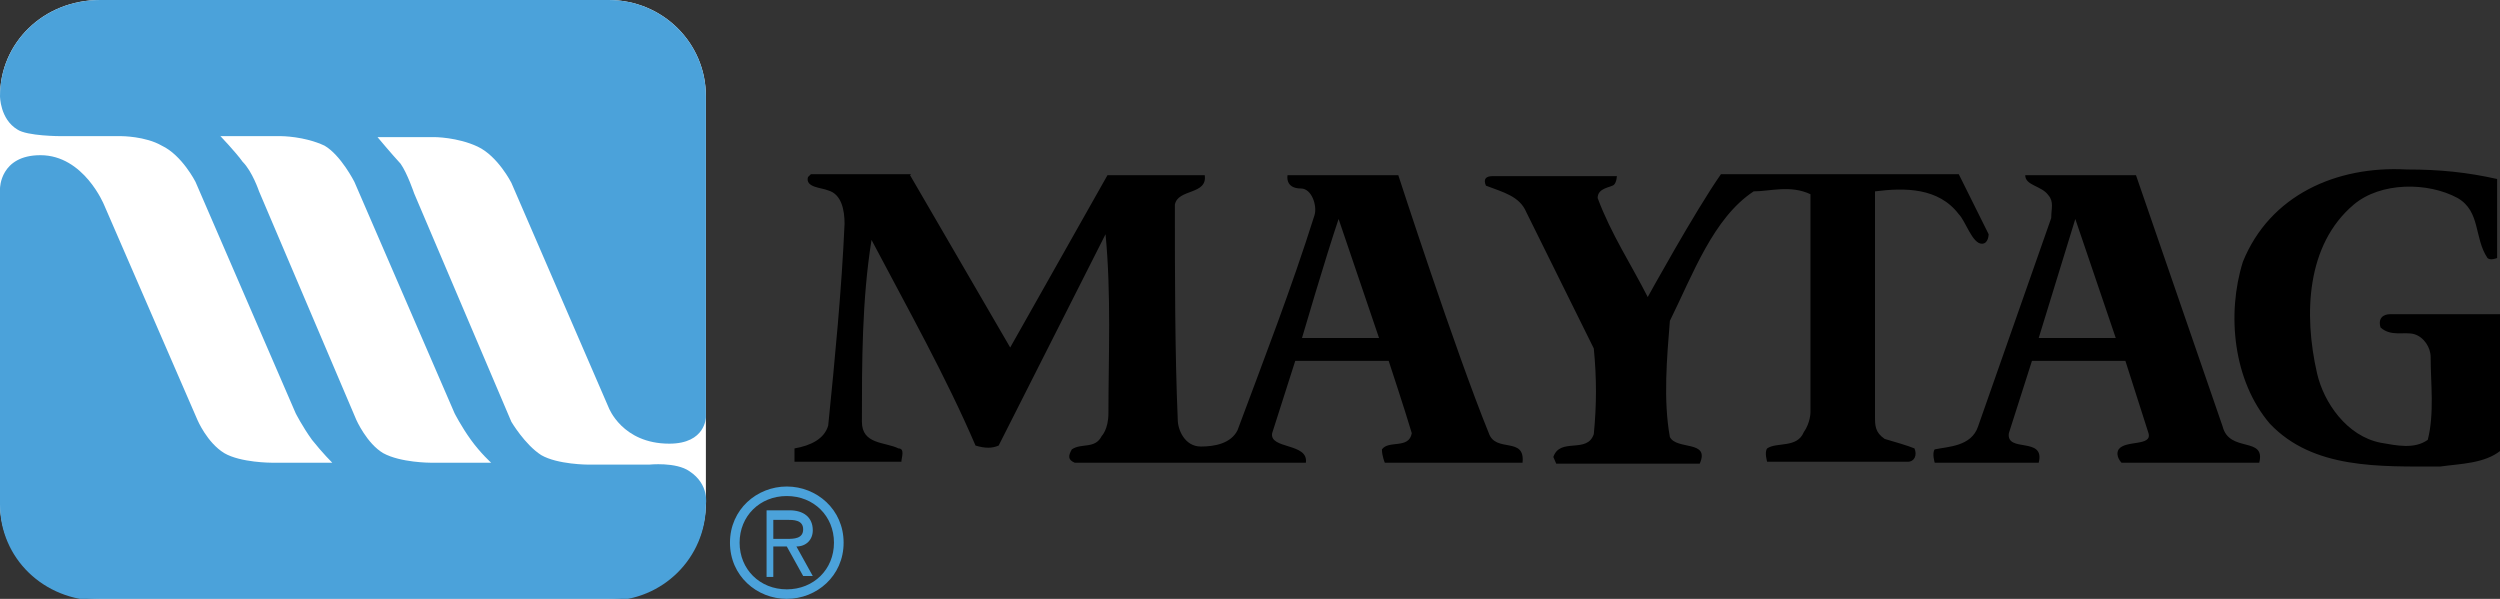 <svg width="263" height="63" viewBox="0 0 263 63" fill="none" xmlns="http://www.w3.org/2000/svg">
<rect x="0" y="0" width="263" height="63" fill="#333333" stroke="none"/>
<g clip-path="url(#clip0_954_1715)">
<path fill-rule="evenodd" clip-rule="evenodd" d="M74.26 52.884C74.26 58.493 69.701 63 64.028 63H10.536C4.559 63 0 58.493 0 52.884V10.116C0 4.507 4.559 0 10.536 0H64.028C69.701 0 74.26 4.507 74.26 10.116V52.984V52.884Z" fill="white"/>
<path fill-rule="evenodd" clip-rule="evenodd" d="M262.696 18.83V27.143C262.696 27.143 261.987 27.444 261.683 27.143C260.264 25.04 260.973 22.235 258.542 20.833C255.401 19.13 250.437 19.13 247.601 21.534C242.636 25.741 242.332 33.053 243.751 39.262C244.46 42.367 246.891 45.873 250.437 46.574C252.159 46.874 253.983 47.275 255.401 46.273C256.111 43.469 255.705 40.364 255.705 37.56C255.705 36.558 254.996 35.456 253.983 35.156C252.97 34.855 251.552 35.456 250.437 34.455C250.133 33.453 250.741 33.053 251.45 33.053H263.101V47.375C261.379 48.778 258.846 48.778 256.718 49.078C250.336 49.078 243.346 49.378 238.787 44.571C234.937 40.064 234.228 33.053 235.95 27.544C238.787 20.533 245.777 17.428 253.173 17.828C256.718 17.828 259.555 18.129 262.696 18.83ZM170.099 18.429C170.099 18.429 170.099 19.13 169.795 19.431C169.491 19.731 168.072 19.731 168.072 20.833C169.491 24.639 171.618 27.844 173.341 31.25C173.341 31.25 178.305 22.235 181.04 18.329H206.064L209.204 24.639C209.204 24.639 209.204 25.641 208.495 25.641C207.482 25.641 206.773 23.237 206.064 22.536C203.936 19.731 200.39 19.731 197.25 20.132V43.77C197.25 44.771 197.25 45.472 198.263 46.173C199.276 46.474 200.694 46.874 201.403 47.175C201.707 47.876 201.403 48.577 200.694 48.577H185.903C185.903 48.577 185.599 47.576 185.903 47.175C186.916 46.474 189.044 47.175 189.753 45.472C190.462 44.471 190.462 43.369 190.462 43.369V20.433C188.334 19.431 186.207 20.132 184.485 20.132C180.23 22.936 178.102 28.846 175.671 33.754C175.367 37.56 174.961 42.067 175.671 45.973C176.38 47.375 179.926 46.273 178.811 48.778H163.716L163.412 48.076C164.121 45.973 166.958 47.776 167.667 45.672C167.971 42.568 167.971 39.763 167.667 36.658L160.575 22.335C159.866 20.633 158.144 20.232 156.32 19.531C156.017 18.83 156.32 18.529 157.03 18.529H170.099V18.429Z" fill="black"/>
<path fill-rule="evenodd" clip-rule="evenodd" d="M82.77 63C79.63 63 76.793 60.596 76.793 57.09C76.793 53.585 79.63 51.181 82.77 51.181C85.911 51.181 88.748 53.585 88.748 57.09C88.748 60.596 85.911 63 82.77 63ZM77.806 57.09C77.806 59.895 79.934 61.998 82.77 61.998C85.607 61.998 87.734 59.895 87.734 57.09C87.734 54.286 85.607 52.183 82.77 52.183C79.934 52.183 77.806 54.286 77.806 57.09Z" fill="#4BA2DA"/>
<path fill-rule="evenodd" clip-rule="evenodd" d="M81.352 57.491H82.77L84.492 60.596H85.505L83.783 57.491C84.796 57.491 85.505 56.79 85.505 55.789C85.505 54.386 84.492 53.685 83.074 53.685H80.643V60.696H81.352V57.592V57.491ZM81.352 56.79V54.687H82.77C83.479 54.687 84.492 54.687 84.492 55.688C84.492 56.69 83.479 56.69 82.77 56.69H81.352V56.79Z" fill="#4BA2DA"/>
<path fill-rule="evenodd" clip-rule="evenodd" d="M145.075 35.556H136.97C136.97 35.556 139.402 27.243 140.82 23.037L145.075 35.556ZM95.737 18.429L106.273 36.558L116.506 18.429H126.738C127.042 20.533 123.901 19.831 123.597 21.534C123.597 28.545 123.597 37.159 123.901 44.17C123.901 45.172 124.611 46.975 126.333 46.975C127.751 46.975 129.473 46.674 130.183 45.272C133.019 37.66 135.856 30.348 138.287 22.636C138.591 21.634 137.983 19.831 136.869 19.831C135.147 19.831 135.451 18.429 135.451 18.429H147.101C147.101 18.429 153.079 36.858 156.624 45.572C157.334 47.676 160.474 45.873 160.17 48.677H145.683C145.683 48.677 145.379 47.976 145.379 47.275C146.088 46.273 148.216 47.275 148.52 45.572C147.81 43.169 146.088 37.96 146.088 37.96H136.261L133.83 45.572C133.526 47.275 137.679 46.574 137.376 48.677H113.061C112.352 48.377 112.352 47.976 112.757 47.275C113.77 46.574 115.189 47.275 115.898 45.873C115.898 45.873 116.607 45.172 116.607 43.469C116.607 37.56 116.911 30.949 116.303 24.639L105.058 46.874C104.349 47.175 103.639 47.175 102.626 46.874C99.486 39.563 95.535 32.552 91.685 25.24C90.672 31.55 90.672 38.161 90.672 44.37C90.672 46.774 93.103 46.474 94.522 47.175C95.231 47.175 94.826 48.176 94.826 48.577H83.58V47.175C85.302 46.874 86.721 46.173 87.126 44.771C87.835 37.76 88.544 30.448 88.848 23.537C88.848 22.135 88.544 20.432 87.126 20.032C86.417 19.731 84.695 19.731 84.998 18.63L85.302 18.329H95.839L95.737 18.429ZM222.577 35.556H214.472L218.322 23.037L222.577 35.556ZM233.822 44.871C234.532 47.676 238.381 45.873 237.672 48.677H223.185C223.185 48.677 222.476 47.976 222.881 47.275C223.59 46.273 226.427 46.975 226.022 45.572L223.59 37.96H213.763L211.332 45.572C211.028 47.676 215.181 45.873 214.472 48.677H203.531C203.531 48.677 203.227 47.676 203.531 47.275C204.949 46.975 207.381 46.975 208.09 44.871L215.789 22.936C215.789 21.935 216.093 21.234 215.485 20.533C214.776 19.531 213.054 19.531 213.054 18.429H224.705L233.822 44.871Z" fill="black"/>
<path fill-rule="evenodd" clip-rule="evenodd" d="M0 19.831C0 19.831 0 16.326 4.255 16.326C8.814 16.326 10.941 21.534 10.941 21.534L20.768 44.17C20.768 44.17 21.782 46.574 23.605 47.676C25.327 48.677 28.569 48.677 28.569 48.677H34.952C34.952 48.677 33.939 47.676 32.824 46.273C31.811 44.871 31.102 43.469 31.102 43.469L20.566 19.13C20.566 19.13 19.148 16.326 17.02 15.324C15.298 14.323 12.765 14.323 12.765 14.323H6.383C6.383 14.323 2.837 14.323 1.824 13.622C0 12.52 0 10.116 0 10.116C0 4.507 4.559 0 10.536 0H64.028C69.701 0 74.26 4.507 74.26 10.116V43.87C74.26 43.87 74.26 46.674 70.41 46.674C65.446 46.674 64.028 42.868 64.028 42.868L53.795 19.23C53.795 19.23 52.377 16.426 50.25 15.425C48.122 14.423 45.691 14.423 45.691 14.423H39.713C39.713 14.423 41.132 16.126 42.145 17.227C42.854 18.229 43.563 20.332 43.563 20.332L53.795 44.37C53.795 44.37 55.214 46.774 56.936 47.876C58.658 48.878 61.9 48.878 61.9 48.878H68.283C68.283 48.878 71.119 48.577 72.538 49.579C74.665 50.981 74.26 53.084 74.26 53.084C74.26 58.693 69.701 63.2 64.028 63.2H10.536C4.559 63.2 0 58.693 0 53.084V19.831Z" fill="#4BA2DA"/>
<path fill-rule="evenodd" clip-rule="evenodd" d="M23.2 14.323H29.582C29.582 14.323 32.014 14.323 34.141 15.324C35.864 16.326 37.282 19.13 37.282 19.13L47.818 43.469C47.818 43.469 48.527 44.871 49.541 46.273C50.554 47.676 51.668 48.677 51.668 48.677H45.285C45.285 48.677 42.145 48.677 40.321 47.676C38.599 46.674 37.485 44.17 37.485 44.17L27.252 20.132C27.252 20.132 26.543 18.029 25.53 17.027C24.821 16.025 23.099 14.223 23.099 14.223L23.2 14.323Z" fill="white"/>
</g>
<defs>
<clipPath id="clip0_954_1715">
<rect width="263" height="63" fill="white"/>
</clipPath>
</defs>
</svg>
